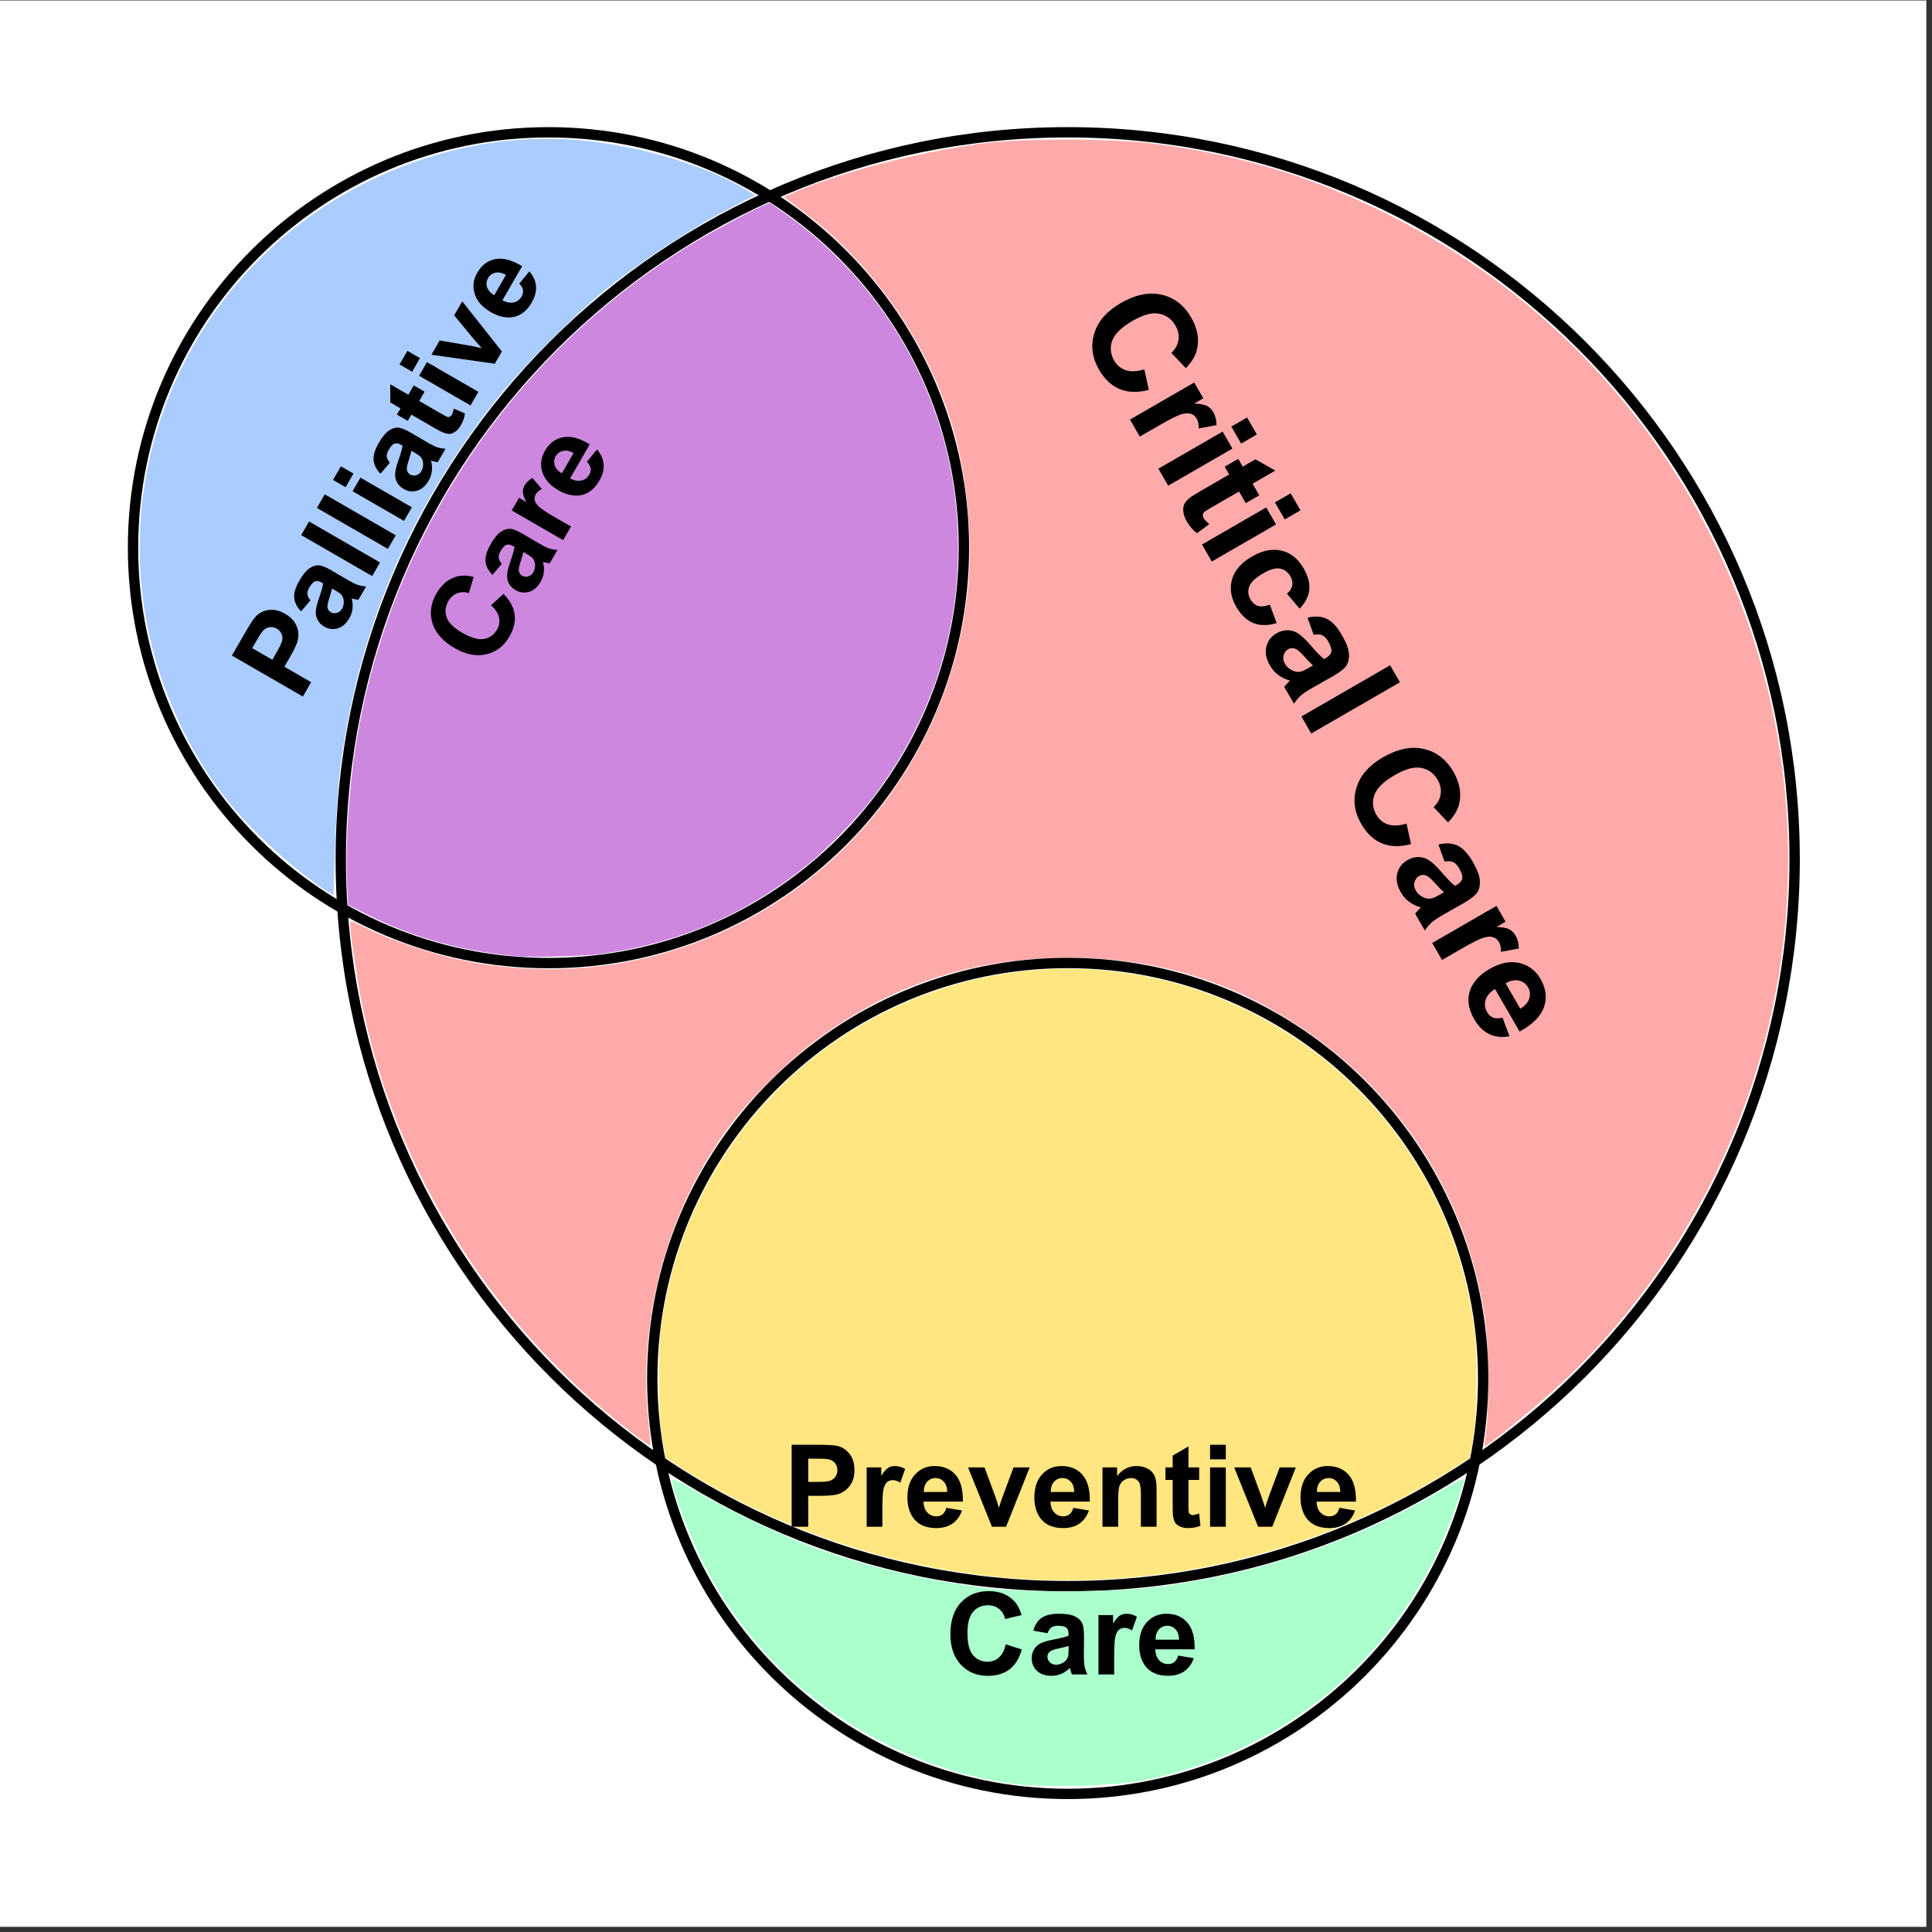 <?xml version="1.0" encoding="UTF-8" standalone="no"?>
<svg
   xmlns:dc="http://purl.org/dc/elements/1.1/"
   xmlns:cc="http://creativecommons.org/ns#"
   xmlns:rdf="http://www.w3.org/1999/02/22-rdf-syntax-ns#"
   xmlns:svg="http://www.w3.org/2000/svg"
   xmlns="http://www.w3.org/2000/svg"
   xmlns:sodipodi="http://sodipodi.sourceforge.net/DTD/sodipodi-0.dtd"
   xmlns:inkscape="http://www.inkscape.org/namespaces/inkscape"
   version="1.1"
   id="svg2"
   xml:space="preserve"
   width="720"
   height="720"
   viewBox="0 0 720 720"
   sodipodi:docname="health_care_imbalanced_1.svg"
   inkscape:version="1.0.2 (e86c870879, 2021-01-15)"><rect x="0" y="0" width="720" height="720" fill="#333333" stroke="none"/><defs
     id="defs6"><clipPath
       clipPathUnits="userSpaceOnUse"
       id="clipPath18"><path
         d="M 0,0.028 H 538.554 V 538.582 H 0 Z"
         clip-rule="evenodd"
         id="path16" /></clipPath></defs><sodipodi:namedview
     pagecolor="#ffffff"
     bordercolor="#666666"
     borderopacity="1"
     objecttolerance="10"
     gridtolerance="10"
     guidetolerance="10"
     inkscape:pageopacity="0"
     inkscape:pageshadow="2"
     inkscape:window-width="1368"
     inkscape:window-height="739"
     id="namedview4"
     showgrid="false"
     inkscape:zoom="0.7394408"
     inkscape:cx="359.05511"
     inkscape:cy="359.05511"
     inkscape:window-x="0"
     inkscape:window-y="0"
     inkscape:window-maximized="1"
     inkscape:current-layer="g10"
     inkscape:showpageshadow="2"
     inkscape:pagecheckerboard="0"
     inkscape:deskcolor="#d1d1d1"
     inkscape:document-rotation="0" /><g
     id="g10"
     inkscape:groupmode="layer"
     inkscape:label="health_care_imbalanced"
     transform="matrix(1.333,0,0,-1.333,0,718.11)"><g
       id="g12"><g
         id="g14"
         clip-path="url(#clipPath18)"><path
           d="M 0,538.582 H 538.554 V 0.028 H 0 Z"
           style="fill:#ffffff;fill-opacity:1;fill-rule:evenodd;stroke:none"
           id="path20" /><g
           id="g22"><path
             d="m 269.49,385.596 c 0,-64.148 -51.988,-116.135 -116.136,-116.135 -64.119,0 -116.163,51.987 -116.163,116.135 0,64.148 52.044,116.136 116.163,116.136 64.148,0 116.136,-51.988 116.136,-116.136 z"
             style="fill:none;stroke:#000000;stroke-width:2.891;stroke-linecap:butt;stroke-linejoin:miter;stroke-miterlimit:3.864;stroke-dasharray:none;stroke-opacity:1"
             id="path24" /></g><g
           id="g26"><path
             d="m 501.732,298.488 c 0,-112.224 -90.992,-203.216 -203.244,-203.216 -112.252,0 -203.216,90.992 -203.216,203.216 0,112.28 90.964,203.244 203.216,203.244 112.252,0 203.244,-90.964 203.244,-203.244 z"
             style="fill:none;stroke:#000000;stroke-width:2.891;stroke-linecap:butt;stroke-linejoin:miter;stroke-miterlimit:3.864;stroke-dasharray:none;stroke-opacity:1"
             id="path28" /></g><path
           d="m 175.975,138.699 c -40.621,31.322 -68.315,77.527 -76.167,127.105 -1.673,10.658 -2.211,15.392 -1.701,15.392 0.227,0 2.353,-0.964 4.734,-2.183 5.811,-2.919 18.34,-7.143 25.824,-8.674 21.089,-4.365 42.122,-3.174 62.107,3.487 43.625,14.599 74.409,52.866 79.738,99.156 1.446,12.756 0.199,29.452 -3.203,42.831 -6.264,24.463 -21.94,47.963 -42.264,63.383 l -5.925,4.479 2.721,1.19 c 13.493,5.783 34.243,11.197 52.47,13.692 11.111,1.531 36.878,1.502 48.444,-0.029 24.916,-3.288 45.099,-9.496 67.067,-20.664 38.495,-19.588 69.421,-50.74 88.725,-89.376 23.698,-47.311 27.836,-101.311 11.679,-151.654 -10.262,-31.89 -29.027,-61.625 -53.433,-84.586 -6.634,-6.236 -21.289,-18.227 -21.742,-17.801 -0.085,0.085 0.113,2.041 0.453,4.308 0.936,6.52 0.737,23.755 -0.368,31.351 -4.847,33.336 -23.046,62.278 -50.939,81.015 -19.984,13.464 -40.96,19.814 -65.423,19.814 -27.213,0 -50.032,-7.569 -71.632,-23.783 -6.009,-4.507 -16.101,-14.343 -21.061,-20.523 -18.709,-23.301 -28.12,-55.814 -24.775,-85.719 0.368,-3.374 0.595,-6.237 0.482,-6.35 -0.114,-0.085 -2.75,1.757 -5.811,4.139 z"
           style="fill:#ffaaaa;fill-opacity:1;fill-rule:evenodd;stroke:none"
           id="path30" /><path
           d="m 281.565,40.223 c -12.699,2.069 -23.669,5.669 -35.291,11.65 -21.94,11.282 -39.487,29.14 -50.372,51.251 -3.259,6.633 -8.022,19.502 -8.022,21.685 0,0.737 1.729,-0.057 5.953,-2.608 8.561,-5.159 25.143,-13.039 34.696,-16.469 15.109,-5.443 33.647,-9.61 49.777,-11.254 9.949,-0.992 33.023,-0.822 43.086,0.34 28.942,3.317 57.26,12.756 81.326,27.099 3.628,2.155 6.576,3.629 6.576,3.204 0,-0.397 -1.162,-4.196 -2.607,-8.448 C 393.506,77.98 361.332,49.719 320.627,41.13 312.123,39.316 290.154,38.806 281.565,40.223 Z"
           style="fill:#aaffcc;fill-opacity:1;fill-rule:evenodd;stroke:none"
           id="path32" /><path
           d="m 91.644,289.417 c -8.617,5.414 -20.891,16.554 -27.808,25.143 -9.467,11.764 -16.923,26.702 -20.948,41.839 -14.06,53.008 11.509,108.227 61.115,132.095 18.624,8.929 38.381,12.699 57.912,11.027 16.753,-1.446 35.745,-7.115 47.083,-14.089 l 2.126,-1.304 -7.908,-4.081 c -9.468,-4.876 -24.633,-14.854 -33.931,-22.337 -8.844,-7.115 -23.357,-21.685 -30.387,-30.53 -24.35,-30.614 -38.665,-64.289 -43.767,-103.011 -0.567,-4.422 -1.248,-14.258 -1.474,-21.911 L 93.26,288.396 Z"
           style="fill:#aaccff;fill-opacity:1;fill-rule:evenodd;stroke:none"
           id="path34" /><g
           id="g36"><path
             d="m 414.652,153.325 c 0,-64.119 -51.987,-116.135 -116.135,-116.135 -64.177,0 -116.164,52.016 -116.164,116.135 0,64.177 51.987,116.164 116.164,116.164 64.148,0 116.135,-51.987 116.135,-116.164 z"
             style="fill:none;stroke:#000000;stroke-width:2.891;stroke-linecap:butt;stroke-linejoin:miter;stroke-miterlimit:3.864;stroke-dasharray:none;stroke-opacity:1"
             id="path38" /></g><path
           d="m 144.964,271.332 c -15.562,1.36 -29.169,5.13 -42.18,11.65 l -5.442,2.75 -0.312,5.924 c -0.51,10.857 0.539,27.014 2.579,39.487 9.497,58.138 44.334,109.53 94.961,140.059 4.961,2.977 14.343,8.023 18,9.667 l 2.636,1.162 3.459,-2.438 c 20.239,-14.202 35.121,-33.846 43.001,-56.835 3.827,-11.083 5.754,-21.911 6.123,-34.044 0.822,-27.014 -7.994,-53.206 -25.143,-74.749 -3.515,-4.394 -11.452,-12.529 -15.648,-15.988 -17.631,-14.598 -36.708,-22.932 -59.555,-26.05 -3.544,-0.482 -19.049,-0.907 -22.479,-0.595 z"
           style="fill:#cd87de;fill-opacity:1;fill-rule:evenodd;stroke:none"
           id="path40" /><path
           d="m 286.639,97.228 c -34.27,2.012 -68.598,13.266 -97.426,31.918 l -3.09,1.984 -0.369,2.041 c -1.304,7.2 -1.474,9.78 -1.474,20.183 0,11.367 0.255,14.088 2.098,23.159 6.945,34.072 29.594,63.496 61.03,79.256 18.34,9.185 38.976,13.295 59.131,11.821 20.381,-1.502 39.458,-8.136 56.324,-19.616 18.737,-12.727 33.676,-31.266 41.953,-52.129 3.685,-9.213 5.981,-18.255 7.512,-29.339 0.283,-2.012 0.425,-6.576 0.396,-13.322 0,-10.205 -0.17,-12.615 -1.445,-19.956 l -0.369,-2.098 -3.09,-1.984 C 372.132,106.072 329.102,94.733 286.639,97.228 Z"
           style="fill:#ffe680;fill-opacity:1;fill-rule:evenodd;stroke:none"
           id="path42" /><g
           id="g44"><path
             d="m 21.229,-10.527 5.605,1.777 q -1.289,4.687 -4.297,6.972 -2.988,2.265 -7.597,2.265 -5.703,0 -9.374,-3.886 -3.672,-3.906 -3.672,-10.663 0,-7.148 3.691,-11.093 3.691,-3.965 9.706,-3.965 5.253,0 8.534,3.105 1.953,1.836 2.929,5.273 l -5.722,1.367 q -0.508,-2.226 -2.129,-3.515 -1.601,-1.289 -3.906,-1.289 -3.183,0 -5.175,2.285 -1.972,2.285 -1.972,7.402 0,5.429 1.953,7.734 1.953,2.305 5.078,2.305 2.305,0 3.965,-1.465 1.66,-1.465 2.383,-4.609 z"
             id="text48"
             style="font-weight:bold;font-size:39.997px;font-family:'Liberation Sans';-inkscape-font-specification:LiberationSans-Bold"
             transform="matrix(0.5,-0.866,-0.866,-0.5,300.189,448.582)"
             aria-label="C" /><path
             d="M 8.124,0 H 2.637 v -20.741 h 5.097 v 2.949 q 1.308,-2.09 2.344,-2.754 1.055,-0.664 2.383,-0.664 1.875,0 3.613,1.035 l -1.699,4.785 q -1.387,-0.898 -2.578,-0.898 -1.152,0 -1.953,0.644 -0.801,0.625 -1.269,2.285 -0.449,1.66 -0.449,6.953 z"
             id="text52"
             style="font-weight:bold;font-size:39.997px;font-family:'Liberation Sans';-inkscape-font-specification:LiberationSans-Bold"
             transform="matrix(0.5,-0.866,-0.866,-0.5,314.589,423.694)"
             aria-label="r" /><path
             d="m 2.871,-23.553 v -5.078 h 5.488 v 5.078 z M 2.871,0 V -20.741 H 8.359 V 0 Z"
             id="text56"
             style="font-weight:bold;font-size:39.997px;font-family:'Liberation Sans';-inkscape-font-specification:LiberationSans-Bold"
             transform="matrix(0.5,-0.866,-0.866,-0.5,322.413,410.173)"
             aria-label="i" /><path
             d="m 12.382,-20.741 v 4.375 H 8.632 v 8.359 q 0,2.539 0.098,2.969 0.117,0.41 0.488,0.684 0.391,0.273 0.937,0.273 0.762,0 2.207,-0.527 l 0.469,4.257 q -1.914,0.82 -4.336,0.82 -1.484,0 -2.676,-0.488 Q 4.629,-0.527 4.062,-1.308 3.515,-2.109 3.301,-3.457 3.125,-4.414 3.125,-7.324 V -16.366 H 0.605 v -4.375 H 3.125 v -4.121 l 5.507,-3.203 v 7.324 z"
             id="text60"
             style="font-weight:bold;font-size:39.997px;font-family:'Liberation Sans';-inkscape-font-specification:LiberationSans-Bold"
             transform="matrix(0.5,-0.866,-0.866,-0.5,327.912,400.591)"
             aria-label="t" /><path
             d="m 2.871,-23.553 v -5.078 h 5.488 v 5.078 z M 2.871,0 V -20.741 H 8.359 V 0 Z"
             id="text64"
             style="font-weight:bold;font-size:39.997px;font-family:'Liberation Sans';-inkscape-font-specification:LiberationSans-Bold"
             transform="matrix(0.5,-0.866,-0.866,-0.5,334.602,388.969)"
             aria-label="i" /><path
             d="m 20.955,-14.608 -5.41,0.976 q -0.273,-1.621 -1.25,-2.441 -0.957,-0.82 -2.5,-0.82 -2.051,0 -3.281,1.426 -1.211,1.406 -1.211,4.726 0,3.691 1.23,5.214 1.25,1.523 3.34,1.523 1.562,0 2.558,-0.879 0.996,-0.898 1.406,-3.066 l 5.39,0.918 q -0.84,3.711 -3.222,5.605 -2.383,1.894 -6.386,1.894 -4.55,0 -7.265,-2.871 -2.695,-2.871 -2.695,-7.949 0,-5.136 2.715,-7.988 2.715,-2.871 7.343,-2.871 3.789,0 6.015,1.64 2.246,1.621 3.222,4.961 z"
             id="text68"
             style="font-weight:bold;font-size:39.997px;font-family:'Liberation Sans';-inkscape-font-specification:LiberationSans-Bold"
             transform="matrix(0.5,-0.866,-0.866,-0.5,340.214,379.388)"
             aria-label="c" /><path
             d="m 6.972,-14.413 -4.98,-0.898 q 0.84,-3.008 2.89,-4.453 2.051,-1.445 6.093,-1.445 3.672,0 5.468,0.879 1.797,0.859 2.519,2.207 0.742,1.328 0.742,4.902 l -0.059,6.406 q 0,2.734 0.254,4.043 Q 20.174,-1.484 20.897,0 h -5.429 q -0.215,-0.547 -0.527,-1.621 -0.137,-0.488 -0.195,-0.644 -1.406,1.367 -3.008,2.051 -1.601,0.684 -3.418,0.684 -3.203,0 -5.058,-1.738 -1.836,-1.738 -1.836,-4.394 0,-1.758 0.84,-3.125 0.84,-1.387 2.344,-2.109 1.523,-0.742 4.375,-1.289 3.847,-0.723 5.332,-1.348 v -0.547 q 0,-1.582 -0.781,-2.246 -0.781,-0.684 -2.949,-0.684 -1.465,0 -2.285,0.586 -0.82,0.566 -1.328,2.012 z m 7.343,4.453 q -1.055,0.352 -3.34,0.84 -2.285,0.488 -2.988,0.957 -1.074,0.762 -1.074,1.933 0,1.152 0.859,1.992 0.859,0.84 2.187,0.84 1.484,0 2.832,-0.976 0.996,-0.742 1.308,-1.816 0.215,-0.703 0.215,-2.676 z"
             id="text72"
             style="font-weight:bold;font-size:39.997px;font-family:'Liberation Sans';-inkscape-font-specification:LiberationSans-Bold"
             transform="matrix(0.5,-0.866,-0.866,-0.5,351.298,360.084)"
             aria-label="a" /><path
             d="M 2.871,0 V -28.631 H 8.359 V 0 Z"
             id="text76"
             style="font-weight:bold;font-size:39.997px;font-family:'Liberation Sans';-inkscape-font-specification:LiberationSans-Bold"
             transform="matrix(0.5,-0.866,-0.866,-0.5,362.409,340.894)"
             aria-label="l" /><path
             d="m 21.229,-10.527 5.605,1.777 q -1.289,4.687 -4.297,6.972 -2.988,2.265 -7.597,2.265 -5.703,0 -9.374,-3.886 -3.672,-3.906 -3.672,-10.663 0,-7.148 3.691,-11.093 3.691,-3.965 9.706,-3.965 5.253,0 8.534,3.105 1.953,1.836 2.929,5.273 l -5.722,1.367 q -0.508,-2.226 -2.129,-3.515 -1.601,-1.289 -3.906,-1.289 -3.183,0 -5.175,2.285 -1.972,2.285 -1.972,7.402 0,5.429 1.953,7.734 1.953,2.305 5.078,2.305 2.305,0 3.965,-1.465 1.66,-1.465 2.383,-4.609 z"
             id="text80"
             style="font-weight:bold;font-size:39.997px;font-family:'Liberation Sans';-inkscape-font-specification:LiberationSans-Bold"
             transform="matrix(0.5,-0.866,-0.866,-0.5,373.493,321.59)"
             aria-label="C" /><path
             d="m 6.972,-14.413 -4.98,-0.898 q 0.84,-3.008 2.89,-4.453 2.051,-1.445 6.093,-1.445 3.672,0 5.468,0.879 1.797,0.859 2.519,2.207 0.742,1.328 0.742,4.902 l -0.059,6.406 q 0,2.734 0.254,4.043 Q 20.174,-1.484 20.897,0 h -5.429 q -0.215,-0.547 -0.527,-1.621 -0.137,-0.488 -0.195,-0.644 -1.406,1.367 -3.008,2.051 -1.601,0.684 -3.418,0.684 -3.203,0 -5.058,-1.738 -1.836,-1.738 -1.836,-4.394 0,-1.758 0.84,-3.125 0.84,-1.387 2.344,-2.109 1.523,-0.742 4.375,-1.289 3.847,-0.723 5.332,-1.348 v -0.547 q 0,-1.582 -0.781,-2.246 -0.781,-0.684 -2.949,-0.684 -1.465,0 -2.285,0.586 -0.82,0.566 -1.328,2.012 z m 7.343,4.453 q -1.055,0.352 -3.34,0.84 -2.285,0.488 -2.988,0.957 -1.074,0.762 -1.074,1.933 0,1.152 0.859,1.992 0.859,0.84 2.187,0.84 1.484,0 2.832,-0.976 0.996,-0.742 1.308,-1.816 0.215,-0.703 0.215,-2.676 z"
             id="text84"
             style="font-weight:bold;font-size:39.997px;font-family:'Liberation Sans';-inkscape-font-specification:LiberationSans-Bold"
             transform="matrix(0.5,-0.866,-0.866,-0.5,387.893,296.673)"
             aria-label="a" /><path
             d="M 8.124,0 H 2.637 v -20.741 h 5.097 v 2.949 q 1.308,-2.09 2.344,-2.754 1.055,-0.664 2.383,-0.664 1.875,0 3.613,1.035 l -1.699,4.785 q -1.387,-0.898 -2.578,-0.898 -1.152,0 -1.953,0.644 -0.801,0.625 -1.269,2.285 -0.449,1.66 -0.449,6.953 z"
             id="text88"
             style="font-weight:bold;font-size:39.997px;font-family:'Liberation Sans';-inkscape-font-specification:LiberationSans-Bold"
             transform="matrix(0.5,-0.866,-0.866,-0.5,399.09,277.369)"
             aria-label="r" /><path
             d="m 14.882,-6.601 5.468,0.918 q -1.055,3.008 -3.34,4.589 -2.265,1.562 -5.683,1.562 -5.41,0 -8.007,-3.535 -2.051,-2.832 -2.051,-7.148 0,-5.156 2.695,-8.066 2.695,-2.929 6.816,-2.929 4.629,0 7.304,3.066 2.676,3.047 2.558,9.355 H 6.894 q 0.059,2.441 1.328,3.808 1.269,1.348 3.164,1.348 1.289,0 2.168,-0.703 0.879,-0.703 1.328,-2.265 z m 0.312,-5.546 q -0.059,-2.383 -1.23,-3.613 -1.172,-1.25 -2.851,-1.25 -1.797,0 -2.969,1.308 -1.172,1.308 -1.152,3.554 z"
             id="text92"
             style="font-weight:bold;font-size:39.997px;font-family:'Liberation Sans';-inkscape-font-specification:LiberationSans-Bold"
             transform="matrix(0.5,-0.866,-0.866,-0.5,406.913,263.791)"
             aria-label="e" /></g><g
           id="g94"><path
             d="m 2.328,0 v -22.908 h 7.423 q 4.219,0 5.5,0.344 1.969,0.516 3.297,2.25 1.328,1.719 1.328,4.454 0,2.11 -0.766,3.547 -0.766,1.438 -1.953,2.266 -1.172,0.813 -2.391,1.078 -1.656,0.328 -4.797,0.328 H 6.954 V 0 Z m 4.625,-19.033 v 6.501 h 2.531 q 2.735,0 3.657,-0.359 0.922,-0.359 1.438,-1.125 0.531,-0.766 0.531,-1.781 0,-1.25 -0.734,-2.063 -0.734,-0.813 -1.86,-1.016 -0.828,-0.156 -3.328,-0.156 z"
             id="text98"
             style="font-weight:bold;font-size:32.003px;font-family:'Liberation Sans';-inkscape-font-specification:LiberationSans-Bold"
             transform="matrix(0.5,0.866,0.866,-0.5,83.509,341.971)"
             aria-label="P" /><path
             d="m 5.579,-11.532 -3.985,-0.719 q 0.672,-2.406 2.313,-3.563 1.641,-1.156 4.875,-1.156 2.938,0 4.375,0.703 1.438,0.688 2.016,1.766 0.594,1.063 0.594,3.922 l -0.047,5.125 q 0,2.188 0.203,3.235 Q 16.142,-1.188 16.72,0 h -4.344 q -0.172,-0.438 -0.422,-1.297 -0.109,-0.391 -0.156,-0.516 -1.125,1.094 -2.406,1.641 -1.281,0.547 -2.735,0.547 -2.563,0 -4.047,-1.391 -1.469,-1.391 -1.469,-3.516 0,-1.406 0.672,-2.5 0.672,-1.109 1.875,-1.688 1.219,-0.594 3.5,-1.031 3.078,-0.578 4.266,-1.078 v -0.438 q 0,-1.266 -0.625,-1.797 -0.625,-0.547 -2.36,-0.547 -1.172,0 -1.828,0.469 -0.656,0.453 -1.063,1.61 z m 5.876,3.563 q -0.844,0.281 -2.672,0.672 -1.828,0.391 -2.391,0.766 -0.859,0.609 -0.859,1.547 0,0.922 0.688,1.594 0.688,0.672 1.75,0.672 1.188,0 2.266,-0.781 0.797,-0.594 1.047,-1.453 0.172,-0.563 0.172,-2.141 z"
             id="text102"
             style="font-weight:bold;font-size:32.003px;font-family:'Liberation Sans';-inkscape-font-specification:LiberationSans-Bold"
             transform="matrix(0.5,0.866,0.866,-0.5,93.997,360.283)"
             aria-label="a" /><path
             d="M 2.297,0 V -22.908 H 6.688 V 0 Z"
             id="text106"
             style="font-weight:bold;font-size:32.003px;font-family:'Liberation Sans';-inkscape-font-specification:LiberationSans-Bold"
             transform="matrix(0.5,0.866,0.866,-0.5,102.898,375.675)"
             aria-label="l" /><path
             d="M 2.297,0 V -22.908 H 6.688 V 0 Z"
             id="text110"
             style="font-weight:bold;font-size:32.003px;font-family:'Liberation Sans';-inkscape-font-specification:LiberationSans-Bold"
             transform="matrix(0.5,0.866,0.866,-0.5,107.291,383.272)"
             aria-label="l" /><path
             d="m 2.297,-18.845 v -4.063 h 4.391 v 4.063 z M 2.297,0 V -16.595 H 6.688 V 0 Z"
             id="text114"
             style="font-weight:bold;font-size:32.003px;font-family:'Liberation Sans';-inkscape-font-specification:LiberationSans-Bold"
             transform="matrix(0.5,0.866,0.866,-0.5,111.798,391.095)"
             aria-label="i" /><path
             d="m 5.579,-11.532 -3.985,-0.719 q 0.672,-2.406 2.313,-3.563 1.641,-1.156 4.875,-1.156 2.938,0 4.375,0.703 1.438,0.688 2.016,1.766 0.594,1.063 0.594,3.922 l -0.047,5.125 q 0,2.188 0.203,3.235 Q 16.142,-1.188 16.72,0 h -4.344 q -0.172,-0.438 -0.422,-1.297 -0.109,-0.391 -0.156,-0.516 -1.125,1.094 -2.406,1.641 -1.281,0.547 -2.735,0.547 -2.563,0 -4.047,-1.391 -1.469,-1.391 -1.469,-3.516 0,-1.406 0.672,-2.5 0.672,-1.109 1.875,-1.688 1.219,-0.594 3.5,-1.031 3.078,-0.578 4.266,-1.078 v -0.438 q 0,-1.266 -0.625,-1.797 -0.625,-0.547 -2.36,-0.547 -1.172,0 -1.828,0.469 -0.656,0.453 -1.063,1.61 z m 5.876,3.563 q -0.844,0.281 -2.672,0.672 -1.828,0.391 -2.391,0.766 -0.859,0.609 -0.859,1.547 0,0.922 0.688,1.594 0.688,0.672 1.75,0.672 1.188,0 2.266,-0.781 0.797,-0.594 1.047,-1.453 0.172,-0.563 0.172,-2.141 z"
             id="text118"
             style="font-weight:bold;font-size:32.003px;font-family:'Liberation Sans';-inkscape-font-specification:LiberationSans-Bold"
             transform="matrix(0.5,0.866,0.866,-0.5,116.192,398.777)"
             aria-label="a" /><path
             d="m 9.907,-16.595 v 3.5 H 6.907 v 6.688 q 0,2.031 0.078,2.375 0.094,0.328 0.391,0.547 0.313,0.219 0.75,0.219 0.609,0 1.766,-0.422 l 0.375,3.407 q -1.531,0.656 -3.469,0.656 -1.188,0 -2.141,-0.391 Q 3.703,-0.422 3.25,-1.047 2.813,-1.688 2.641,-2.766 2.5,-3.532 2.5,-5.86 V -13.095 H 0.484 v -3.5 H 2.5 v -3.297 l 4.407,-2.563 v 5.86 z"
             id="text122"
             style="font-weight:bold;font-size:32.003px;font-family:'Liberation Sans';-inkscape-font-specification:LiberationSans-Bold"
             transform="matrix(0.5,0.866,0.866,-0.5,125.093,414.084)"
             aria-label="t" /><path
             d="m 2.297,-18.845 v -4.063 h 4.391 v 4.063 z M 2.297,0 V -16.595 H 6.688 V 0 Z"
             id="text126"
             style="font-weight:bold;font-size:32.003px;font-family:'Liberation Sans';-inkscape-font-specification:LiberationSans-Bold"
             transform="matrix(0.5,0.866,0.866,-0.5,130.394,423.382)"
             aria-label="i" /><path
             d="M 6.86,0 0.172,-16.595 H 4.782 l 3.125,8.469 0.906,2.828 q 0.359,-1.078 0.453,-1.422 0.219,-0.703 0.469,-1.406 l 3.157,-8.469 h 4.516 L 10.813,0 Z"
             id="text130"
             style="font-weight:bold;font-size:32.003px;font-family:'Liberation Sans';-inkscape-font-specification:LiberationSans-Bold"
             transform="matrix(0.5,0.866,0.866,-0.5,134.901,431.092)"
             aria-label="v" /><path
             d="m 11.907,-5.282 4.375,0.734 q -0.844,2.406 -2.672,3.672 -1.813,1.25 -4.547,1.25 -4.329,0 -6.407,-2.828 -1.641,-2.266 -1.641,-5.719 0,-4.125 2.156,-6.454 2.156,-2.344 5.454,-2.344 3.703,0 5.844,2.453 2.141,2.438 2.047,7.485 H 5.516 q 0.047,1.953 1.063,3.047 1.016,1.078 2.531,1.078 1.031,0 1.735,-0.563 0.703,-0.563 1.063,-1.813 z m 0.25,-4.438 q -0.047,-1.906 -0.984,-2.891 -0.938,-1 -2.281,-1 -1.438,0 -2.375,1.047 -0.938,1.047 -0.922,2.844 z"
             id="text134"
             style="font-weight:bold;font-size:32.003px;font-family:'Liberation Sans';-inkscape-font-specification:LiberationSans-Bold"
             transform="matrix(0.5,0.866,0.866,-0.5,143.802,446.484)"
             aria-label="e" /></g><g
           id="g136"><path
             d="m 16.986,-8.423 4.485,1.422 q -1.031,3.75 -3.438,5.579 -2.391,1.813 -6.079,1.813 -4.563,0 -7.501,-3.11 -2.938,-3.125 -2.938,-8.532 0,-5.719 2.953,-8.876 2.953,-3.172 7.766,-3.172 4.203,0 6.829,2.485 1.563,1.469 2.344,4.219 l -4.579,1.094 q -0.406,-1.781 -1.703,-2.813 -1.281,-1.031 -3.125,-1.031 -2.547,0 -4.141,1.828 -1.578,1.828 -1.578,5.922 0,4.344 1.563,6.188 1.563,1.844 4.063,1.844 1.844,0 3.172,-1.172 1.328,-1.172 1.906,-3.688 z"
             id="text140"
             style="font-weight:bold;font-size:32.003px;font-family:'Liberation Sans';-inkscape-font-specification:LiberationSans-Bold"
             transform="matrix(0.5,0.866,0.866,-0.5,136.091,350.588)"
             aria-label="C" /><path
             d="m 5.579,-11.532 -3.985,-0.719 q 0.672,-2.406 2.313,-3.563 1.641,-1.156 4.875,-1.156 2.938,0 4.375,0.703 1.438,0.688 2.016,1.766 0.594,1.063 0.594,3.922 l -0.047,5.125 q 0,2.188 0.203,3.235 Q 16.142,-1.188 16.72,0 h -4.344 q -0.172,-0.438 -0.422,-1.297 -0.109,-0.391 -0.156,-0.516 -1.125,1.094 -2.406,1.641 -1.281,0.547 -2.735,0.547 -2.563,0 -4.047,-1.391 -1.469,-1.391 -1.469,-3.516 0,-1.406 0.672,-2.5 0.672,-1.109 1.875,-1.688 1.219,-0.594 3.5,-1.031 3.078,-0.578 4.266,-1.078 v -0.438 q 0,-1.266 -0.625,-1.797 -0.625,-0.547 -2.36,-0.547 -1.172,0 -1.828,0.469 -0.656,0.453 -1.063,1.61 z m 5.876,3.563 q -0.844,0.281 -2.672,0.672 -1.828,0.391 -2.391,0.766 -0.859,0.609 -0.859,1.547 0,0.922 0.688,1.594 0.688,0.672 1.75,0.672 1.188,0 2.266,-0.781 0.797,-0.594 1.047,-1.453 0.172,-0.563 0.172,-2.141 z"
             id="text144"
             style="font-weight:bold;font-size:32.003px;font-family:'Liberation Sans';-inkscape-font-specification:LiberationSans-Bold"
             transform="matrix(0.5,0.866,0.866,-0.5,147.487,370.488)"
             aria-label="a" /><path
             d="M 6.501,0 H 2.11 v -16.595 h 4.078 v 2.36 q 1.047,-1.672 1.875,-2.203 0.844,-0.531 1.906,-0.531 1.5,0 2.891,0.828 l -1.359,3.828 q -1.109,-0.719 -2.063,-0.719 -0.922,0 -1.563,0.516 -0.641,0.5 -1.016,1.828 -0.359,1.328 -0.359,5.563 z"
             id="text148"
             style="font-weight:bold;font-size:32.003px;font-family:'Liberation Sans';-inkscape-font-specification:LiberationSans-Bold"
             transform="matrix(0.5,0.866,0.866,-0.5,156.387,385.88)"
             aria-label="r" /><path
             d="m 11.907,-5.282 4.375,0.734 q -0.844,2.406 -2.672,3.672 -1.813,1.25 -4.547,1.25 -4.329,0 -6.407,-2.828 -1.641,-2.266 -1.641,-5.719 0,-4.125 2.156,-6.454 2.156,-2.344 5.454,-2.344 3.703,0 5.844,2.453 2.141,2.438 2.047,7.485 H 5.516 q 0.047,1.953 1.063,3.047 1.016,1.078 2.531,1.078 1.031,0 1.735,-0.563 0.703,-0.563 1.063,-1.813 z m 0.25,-4.438 q -0.047,-1.906 -0.984,-2.891 -0.938,-1 -2.281,-1 -1.438,0 -2.375,1.047 -0.938,1.047 -0.922,2.844 z"
             id="text152"
             style="font-weight:bold;font-size:32.003px;font-family:'Liberation Sans';-inkscape-font-specification:LiberationSans-Bold"
             transform="matrix(0.5,0.866,0.866,-0.5,162.709,396.68)"
             aria-label="e" /></g><g
           id="g154"><path
             d="m 2.328,0 v -22.908 h 7.423 q 4.219,0 5.501,0.344 1.969,0.516 3.297,2.25 1.328,1.719 1.328,4.454 0,2.11 -0.766,3.547 -0.766,1.438 -1.953,2.266 -1.172,0.813 -2.391,1.078 -1.656,0.328 -4.797,0.328 H 6.954 V 0 Z m 4.625,-19.033 v 6.501 h 2.531 q 2.735,0 3.657,-0.359 0.922,-0.359 1.438,-1.125 0.531,-0.766 0.531,-1.781 0,-1.25 -0.734,-2.063 -0.734,-0.813 -1.86,-1.016 -0.828,-0.156 -3.328,-0.156 z M 27.687,0 h -4.391 v -16.595 h 4.079 v 2.36 q 1.047,-1.672 1.875,-2.203 0.844,-0.531 1.906,-0.531 1.5,0 2.891,0.828 l -1.36,3.828 q -1.109,-0.719 -2.063,-0.719 -0.922,0 -1.563,0.516 -0.641,0.5 -1.016,1.828 -0.359,1.328 -0.359,5.563 z m 17.888,-5.282 4.375,0.734 q -0.844,2.406 -2.672,3.672 -1.813,1.25 -4.547,1.25 -4.329,0 -6.407,-2.828 -1.641,-2.266 -1.641,-5.719 0,-4.125 2.156,-6.454 2.156,-2.344 5.454,-2.344 3.703,0 5.844,2.453 2.141,2.438 2.047,7.485 H 39.183 q 0.047,1.953 1.063,3.047 1.016,1.078 2.531,1.078 1.031,0 1.735,-0.563 0.703,-0.563 1.063,-1.813 z m 0.25,-4.438 q -0.047,-1.906 -0.984,-2.891 -0.938,-1 -2.281,-1 -1.438,0 -2.375,1.047 -0.938,1.047 -0.922,2.844 z M 58.321,0 51.633,-16.595 h 4.61 l 3.125,8.47 0.906,2.828 q 0.359,-1.078 0.453,-1.422 0.219,-0.703 0.469,-1.406 l 3.157,-8.47 h 4.516 L 62.274,0 Z m 22.745,-5.282 4.375,0.734 q -0.844,2.406 -2.672,3.672 -1.813,1.25 -4.547,1.25 -4.329,0 -6.407,-2.828 -1.641,-2.266 -1.641,-5.719 0,-4.125 2.156,-6.454 2.156,-2.344 5.454,-2.344 3.703,0 5.844,2.453 2.141,2.438 2.047,7.485 H 74.675 q 0.047,1.953 1.063,3.047 1.016,1.078 2.531,1.078 1.031,0 1.735,-0.563 0.703,-0.563 1.063,-1.813 z m 0.25,-4.438 q -0.047,-1.906 -0.984,-2.891 -0.938,-1 -2.281,-1 -1.438,0 -2.375,1.047 -0.938,1.047 -0.922,2.844 z M 104.344,0 h -4.391 v -8.47 q 0,-2.688 -0.281,-3.469 -0.281,-0.797 -0.922,-1.234 -0.625,-0.438 -1.516,-0.438 -1.141,0 -2.047,0.625 -0.906,0.625 -1.25,1.656 -0.328,1.031 -0.328,3.813 V 0 h -4.391 v -16.595 h 4.079 v 2.438 q 2.172,-2.813 5.469,-2.813 1.453,0 2.656,0.531 1.203,0.516 1.813,1.328 0.625,0.813 0.859,1.844 0.25,1.031 0.25,2.953 z m 11.909,-16.595 v 3.5 h -3 v 6.688 q 0,2.031 0.078,2.375 0.094,0.328 0.391,0.547 0.313,0.219 0.75,0.219 0.609,0 1.766,-0.422 l 0.375,3.407 q -1.531,0.656 -3.469,0.656 -1.188,0 -2.141,-0.391 -0.953,-0.406 -1.406,-1.031 -0.438,-0.641 -0.609,-1.719 -0.141,-0.766 -0.141,-3.094 v -7.235 h -2.016 v -3.5 h 2.016 v -3.297 l 4.407,-2.563 v 5.86 z m 3.047,-2.25 v -4.063 h 4.391 v 4.063 z m 0,18.846 v -16.595 h 4.391 V 0 Z m 13.428,0 -6.688,-16.595 h 4.61 l 3.125,8.47 0.906,2.828 q 0.359,-1.078 0.453,-1.422 0.219,-0.703 0.469,-1.406 l 3.157,-8.47 h 4.516 L 136.681,0 Z m 22.745,-5.282 4.375,0.734 q -0.844,2.406 -2.672,3.672 -1.813,1.25 -4.547,1.25 -4.329,0 -6.407,-2.828 -1.641,-2.266 -1.641,-5.719 0,-4.125 2.156,-6.454 2.156,-2.344 5.454,-2.344 3.703,0 5.844,2.453 2.141,2.438 2.047,7.485 H 149.082 q 0.047,1.953 1.063,3.047 1.016,1.078 2.531,1.078 1.031,0 1.735,-0.563 0.703,-0.563 1.063,-1.813 z m 0.25,-4.438 q -0.047,-1.906 -0.984,-2.891 -0.938,-1 -2.281,-1 -1.438,0 -2.375,1.047 -0.938,1.047 -0.922,2.844 z"
             id="text158"
             style="font-weight:bold;font-size:32.003px;font-family:'Liberation Sans';-inkscape-font-specification:LiberationSans-Bold"
             transform="matrix(1,0,0,-1,219.005,111.883)"
             aria-label="Preventive" /></g><g
           id="g160"><path
             d="m 16.986,-8.423 4.485,1.422 q -1.031,3.75 -3.438,5.579 -2.391,1.813 -6.079,1.813 -4.563,0 -7.501,-3.11 -2.938,-3.125 -2.938,-8.532 0,-5.719 2.953,-8.876 2.953,-3.172 7.766,-3.172 4.204,0 6.829,2.485 1.563,1.469 2.344,4.219 l -4.579,1.094 q -0.406,-1.781 -1.703,-2.813 -1.281,-1.031 -3.125,-1.031 -2.547,0 -4.141,1.828 -1.578,1.828 -1.578,5.922 0,4.344 1.563,6.188 1.563,1.844 4.063,1.844 1.844,0 3.172,-1.172 1.328,-1.172 1.906,-3.688 z m 11.699,-3.11 -3.985,-0.719 q 0.672,-2.406 2.313,-3.563 1.641,-1.156 4.875,-1.156 2.938,0 4.375,0.703 1.438,0.688 2.016,1.766 0.594,1.063 0.594,3.922 l -0.047,5.125 q 0,2.188 0.203,3.235 Q 39.248,-1.188 39.826,0 h -4.344 q -0.172,-0.438 -0.422,-1.297 -0.109,-0.391 -0.156,-0.516 -1.125,1.094 -2.406,1.641 -1.281,0.547 -2.735,0.547 -2.563,0 -4.047,-1.391 -1.469,-1.391 -1.469,-3.516 0,-1.406 0.672,-2.5 0.672,-1.109 1.875,-1.688 1.219,-0.594 3.5,-1.031 3.078,-0.578 4.266,-1.078 v -0.438 q 0,-1.266 -0.625,-1.797 -0.625,-0.547 -2.36,-0.547 -1.172,0 -1.828,0.469 -0.656,0.453 -1.063,1.61 z m 5.876,3.563 q -0.844,0.281 -2.672,0.672 -1.828,0.391 -2.391,0.766 -0.859,0.609 -0.859,1.547 0,0.922 0.688,1.594 0.688,0.672 1.75,0.672 1.188,0 2.266,-0.781 0.797,-0.594 1.047,-1.453 0.172,-0.563 0.172,-2.141 z M 47.304,0 h -4.391 v -16.595 h 4.079 v 2.36 q 1.047,-1.672 1.875,-2.203 0.844,-0.531 1.906,-0.531 1.5,0 2.891,0.828 l -1.36,3.828 q -1.109,-0.719 -2.063,-0.719 -0.922,0 -1.563,0.516 -0.641,0.5 -1.016,1.828 -0.359,1.328 -0.359,5.563 z m 17.888,-5.282 4.375,0.734 q -0.844,2.406 -2.672,3.672 -1.813,1.25 -4.547,1.25 -4.329,0 -6.407,-2.828 -1.641,-2.266 -1.641,-5.719 0,-4.125 2.156,-6.454 2.156,-2.344 5.454,-2.344 3.703,0 5.844,2.453 2.141,2.438 2.047,7.485 H 58.801 q 0.047,1.953 1.063,3.047 1.016,1.078 2.531,1.078 1.031,0 1.735,-0.563 0.703,-0.563 1.063,-1.813 z m 0.25,-4.438 q -0.047,-1.906 -0.984,-2.891 -0.938,-1 -2.281,-1 -1.438,0 -2.375,1.047 -0.938,1.047 -0.922,2.844 z"
             id="text164"
             style="font-weight:bold;font-size:32.003px;font-family:'Liberation Sans';-inkscape-font-specification:LiberationSans-Bold"
             transform="matrix(1,0,0,-1,264.189,70.582)"
             aria-label="Care" /></g></g></g></g></svg>
